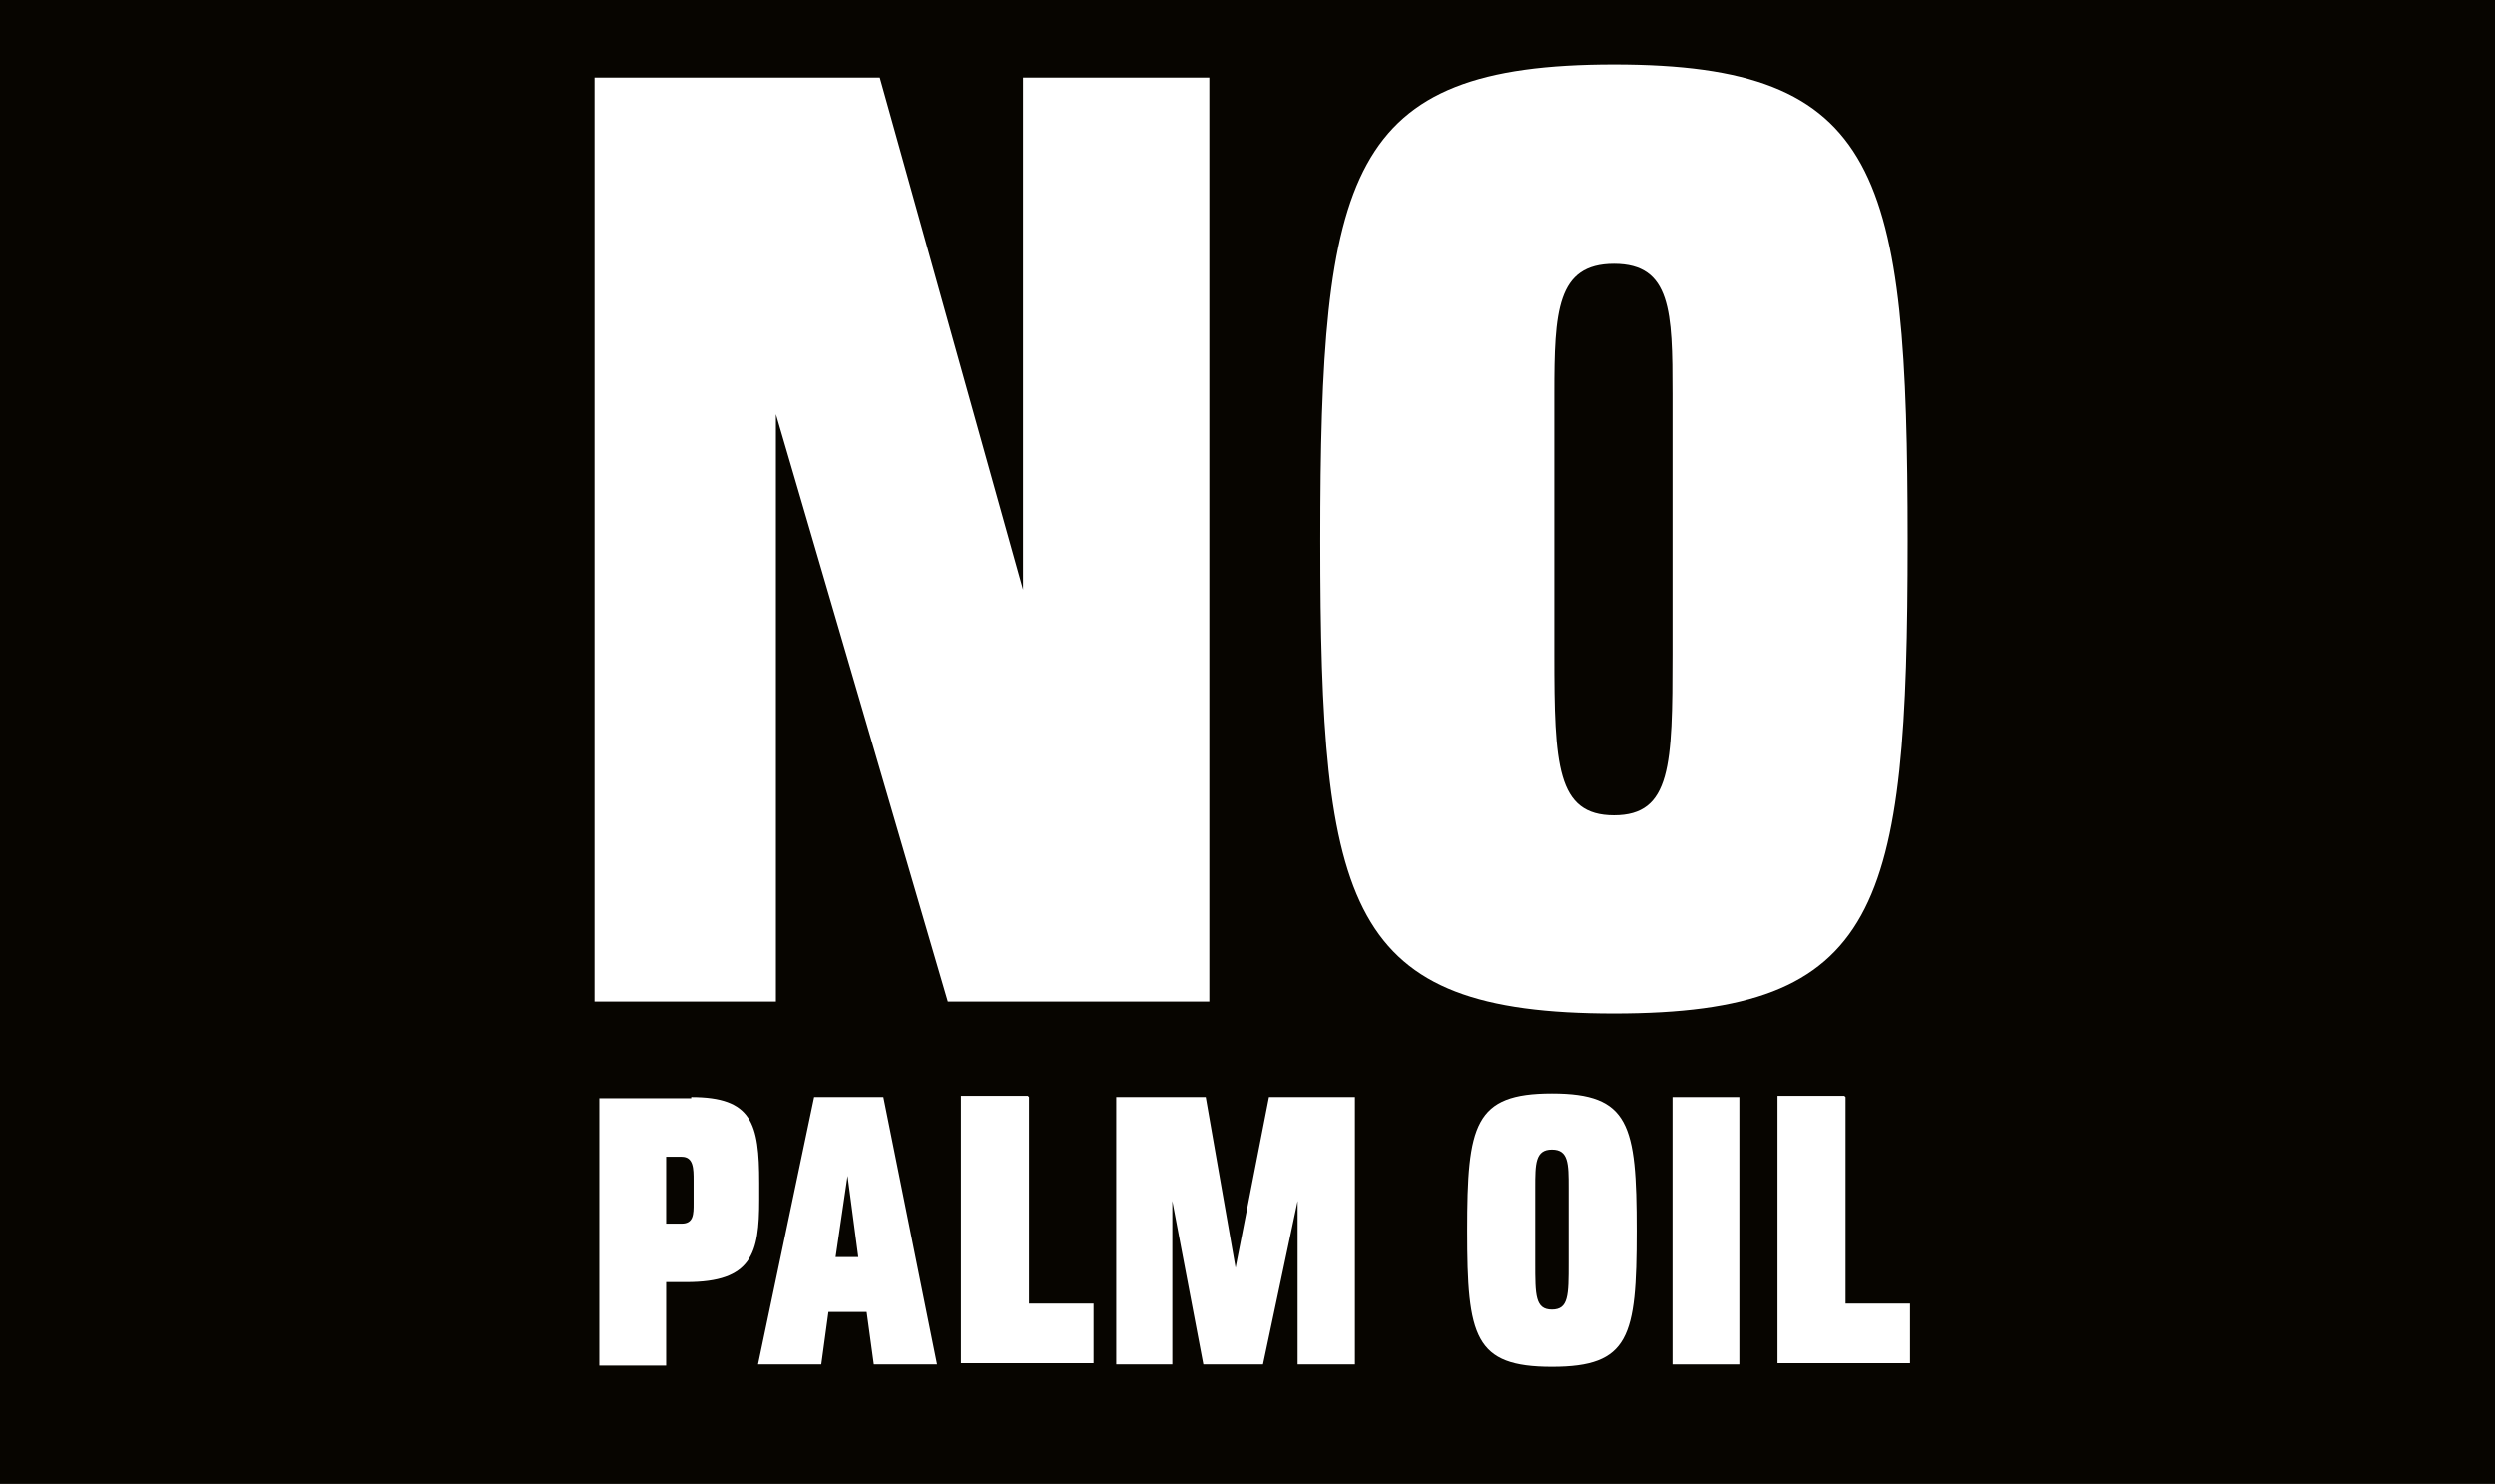 <svg xmlns="http://www.w3.org/2000/svg" id="Ebene_1" data-name="Ebene 1" viewBox="0 0 209 124.3"><rect x="0" y="0" width="209" height="124.3" fill="#808080" stroke="none"/><defs><style>      .cls-1 {        fill: #070500;      }      .cls-1, .cls-2 {        stroke-width: 0px;      }      .cls-2 {        fill: #fff;      }    </style></defs><polygon class="cls-1" points="-1 -.1 -1 124.9 210 124.9 210 -.1 -1 -.1 -1 -.1"></polygon><g><path class="cls-2" d="M73.7,6.5l12,42.9V6.5h15.6v77.4h-21.9l-14.4-49.2v49.2h-15.2V6.5h23.9Z"></path><path class="cls-2" d="M159.8,45.3c0,30.9-2.2,39.6-24.6,39.6s-24.6-8.7-24.6-39.6,2.2-39.9,24.6-39.9,24.6,9,24.6,39.9ZM130.2,33v21.8c0,9.3.2,13.5,5,13.5s4.9-4.2,4.9-13.5v-21.8c0-6.9-.1-10.9-4.9-10.9s-5,4-5,10.9Z"></path></g><path class="cls-2" d="M57.9,91.9c5.1,0,5.7,2.2,5.7,7.2v1.4c0,4.5-.6,6.9-6.1,6.9h-1.7v7h-5.6v-22.4h7.7ZM55.8,102.5h1.3c1,0,1-.8,1-1.7v-1.9c0-1,0-2-1-2h-1.3v5.6Z"></path><g><path class="cls-2" d="M74,91.9l4.5,22.4h-5.3l-.6-4.4h-3.2l-.6,4.4h-5.3l4.7-22.4h5.9ZM70,105.3h1.9l-.9-6.8-1,6.8Z"></path><path class="cls-2" d="M86.2,91.9v17.3h5.4v5h-11.1v-22.4h5.6Z"></path><path class="cls-2" d="M101,91.9l2.5,14.3,2.8-14.3h7.2v22.4h-4.8v-13.7l-2.9,13.7h-5l-2.6-13.7v13.7h-4.7v-22.4h7.5Z"></path><path class="cls-2" d="M137.1,103.1c0,8.9-.6,11.4-7.1,11.4s-7.1-2.5-7.1-11.4.6-11.5,7.1-11.5,7.1,2.6,7.1,11.5ZM128.6,99.5v6.3c0,2.7,0,3.9,1.4,3.9s1.4-1.2,1.4-3.9v-6.3c0-2,0-3.2-1.4-3.2s-1.4,1.2-1.4,3.2Z"></path><path class="cls-2" d="M145.7,91.9v22.4h-5.6v-22.4h5.6Z"></path><path class="cls-2" d="M154.6,91.9v17.3h5.4v5h-11.1v-22.4h5.6Z"></path></g></svg>